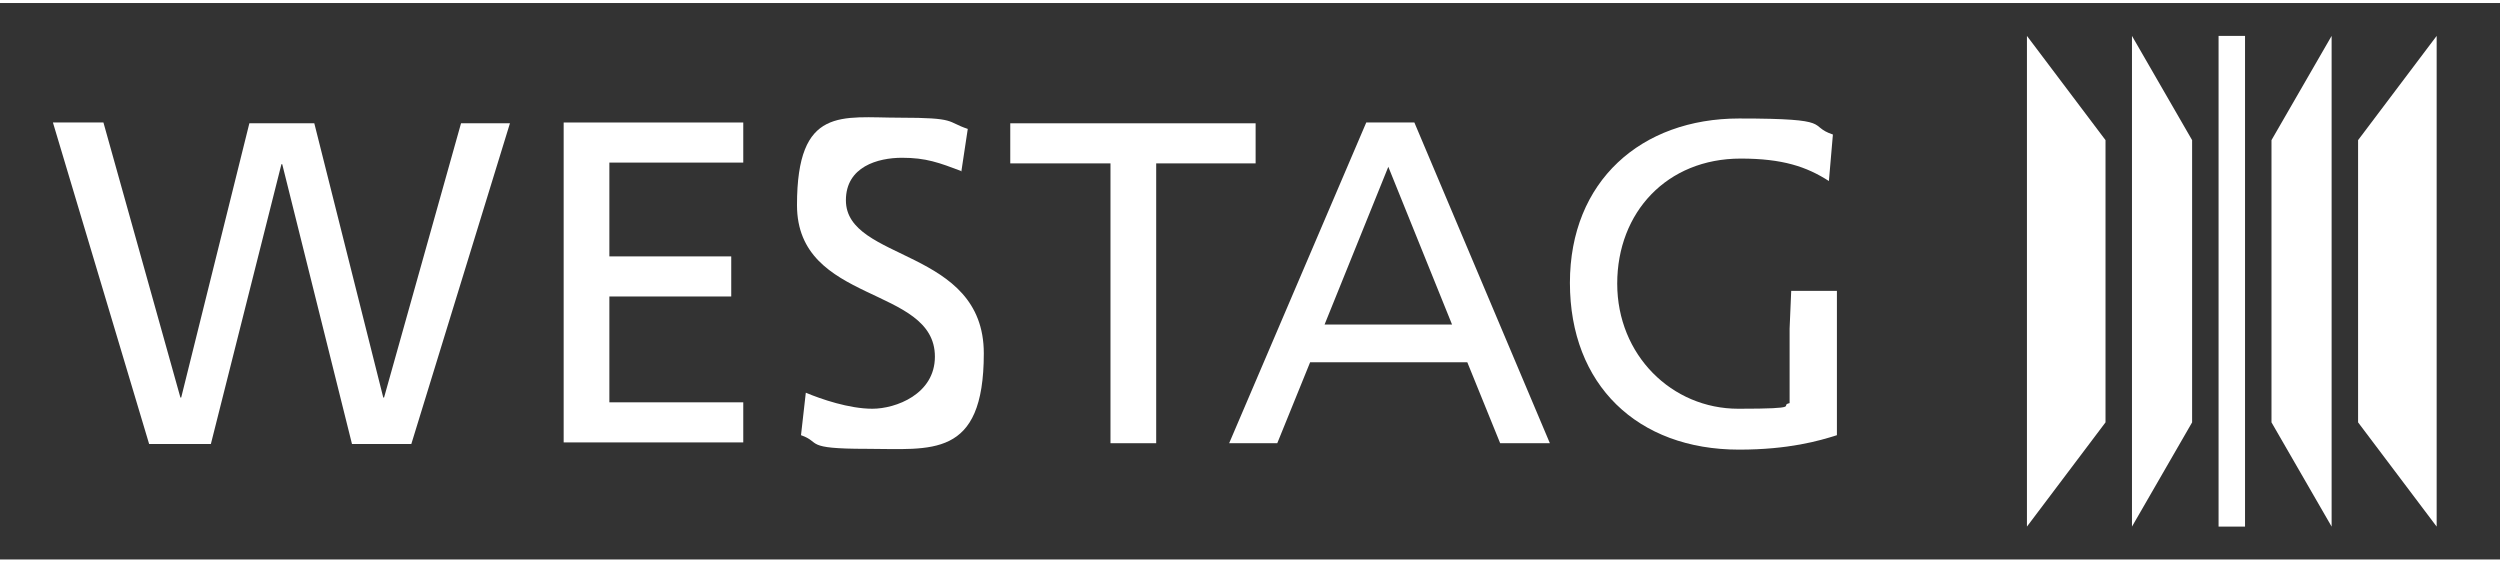<?xml version="1.0" encoding="UTF-8"?>
<svg xmlns="http://www.w3.org/2000/svg" id="Logos" version="1.1" viewBox="0 0 311.8 69.4" width="200" height="45">
  
  <rect x="0" y="0" width="311.8" height="69.4" fill="#333333" stroke="none"/>
  
  <defs>
    <style>
      .st0 {
        fill: #fff;
      }
    </style>
  </defs>
  <g>
    <polygon class="st0" points="276.7 4.1 280 4.1 280 65.3 276.7 65.3 276.7 4.1"/>
    <polygon class="st0" points="265.9 4.1 265.9 65.3 273.4 52.3 273.4 17.1 265.9 4.1"/>
    <polygon class="st0" points="290.8 4.1 290.8 65.3 283.3 52.3 283.3 17.1 290.8 4.1"/>
    <polygon class="st0" points="252.8 4.1 252.8 65.3 262.6 52.3 262.6 17.1 252.8 4.1"/>
    <polygon class="st0" points="303.9 4.1 303.9 65.3 294.1 52.3 294.1 17.1 303.9 4.1"/>
  </g>
  <g>
    <path class="st0" d="M6.6,14.9h6.3l9.6,34.3h.1L31.1,15h8.1l8.6,34.2h.1l9.6-34.2h6.1l-12.3,40h-7.4l-8.7-34.9h-.1l-8.8,34.9h-7.7L6.6,14.9Z"/>
    <path class="st0" d="M70.3,14.9h22.4v5h-16.7v11.7h15.2v5h-15.2v13.2h16.7v5h-22.4V14.9Z"/>
    <path class="st0" d="M120,21c-2.9-1.1-4.5-1.7-7.5-1.7s-7,1.1-7,5.3c0,7.7,17.2,5.9,17.2,19.1s-6.6,11.9-14.6,11.9-5.6-.8-8.2-1.7l.6-5.3c1.9.8,5.4,2,8.3,2s7.8-1.8,7.8-6.5c0-8.9-17.2-6.5-17.2-18.9s5.6-10.9,12.8-10.9,5.8.5,8.5,1.4l-.8,5.3Z"/>
    <path class="st0" d="M138.4,20h-12.4v-5h30.6v5h-12.4v34.9h-5.7V20h0Z"/>
    <path class="st0" d="M170.4,14.9h6l16.9,40h-6.2l-4.1-10.1h-19.6l-4.1,10.1h-6l17.1-40ZM173.2,20.3l-8,19.8h15.9l-8-19.8Z"/>
    <path class="st0" d="M223.4,35.9h5.7v18c-2.2.7-6,1.8-12.2,1.8-12.7,0-21.1-8.1-21.1-20.8s8.9-20.5,21.1-20.5,8.4.9,11.7,2l-.5,5.8c-2.8-1.8-5.8-2.8-11-2.8-9.2,0-15.4,6.7-15.4,15.6s6.8,15.6,15.1,15.6,5-.4,6.4-.7v-9.3"/>
  </g>
</svg>
